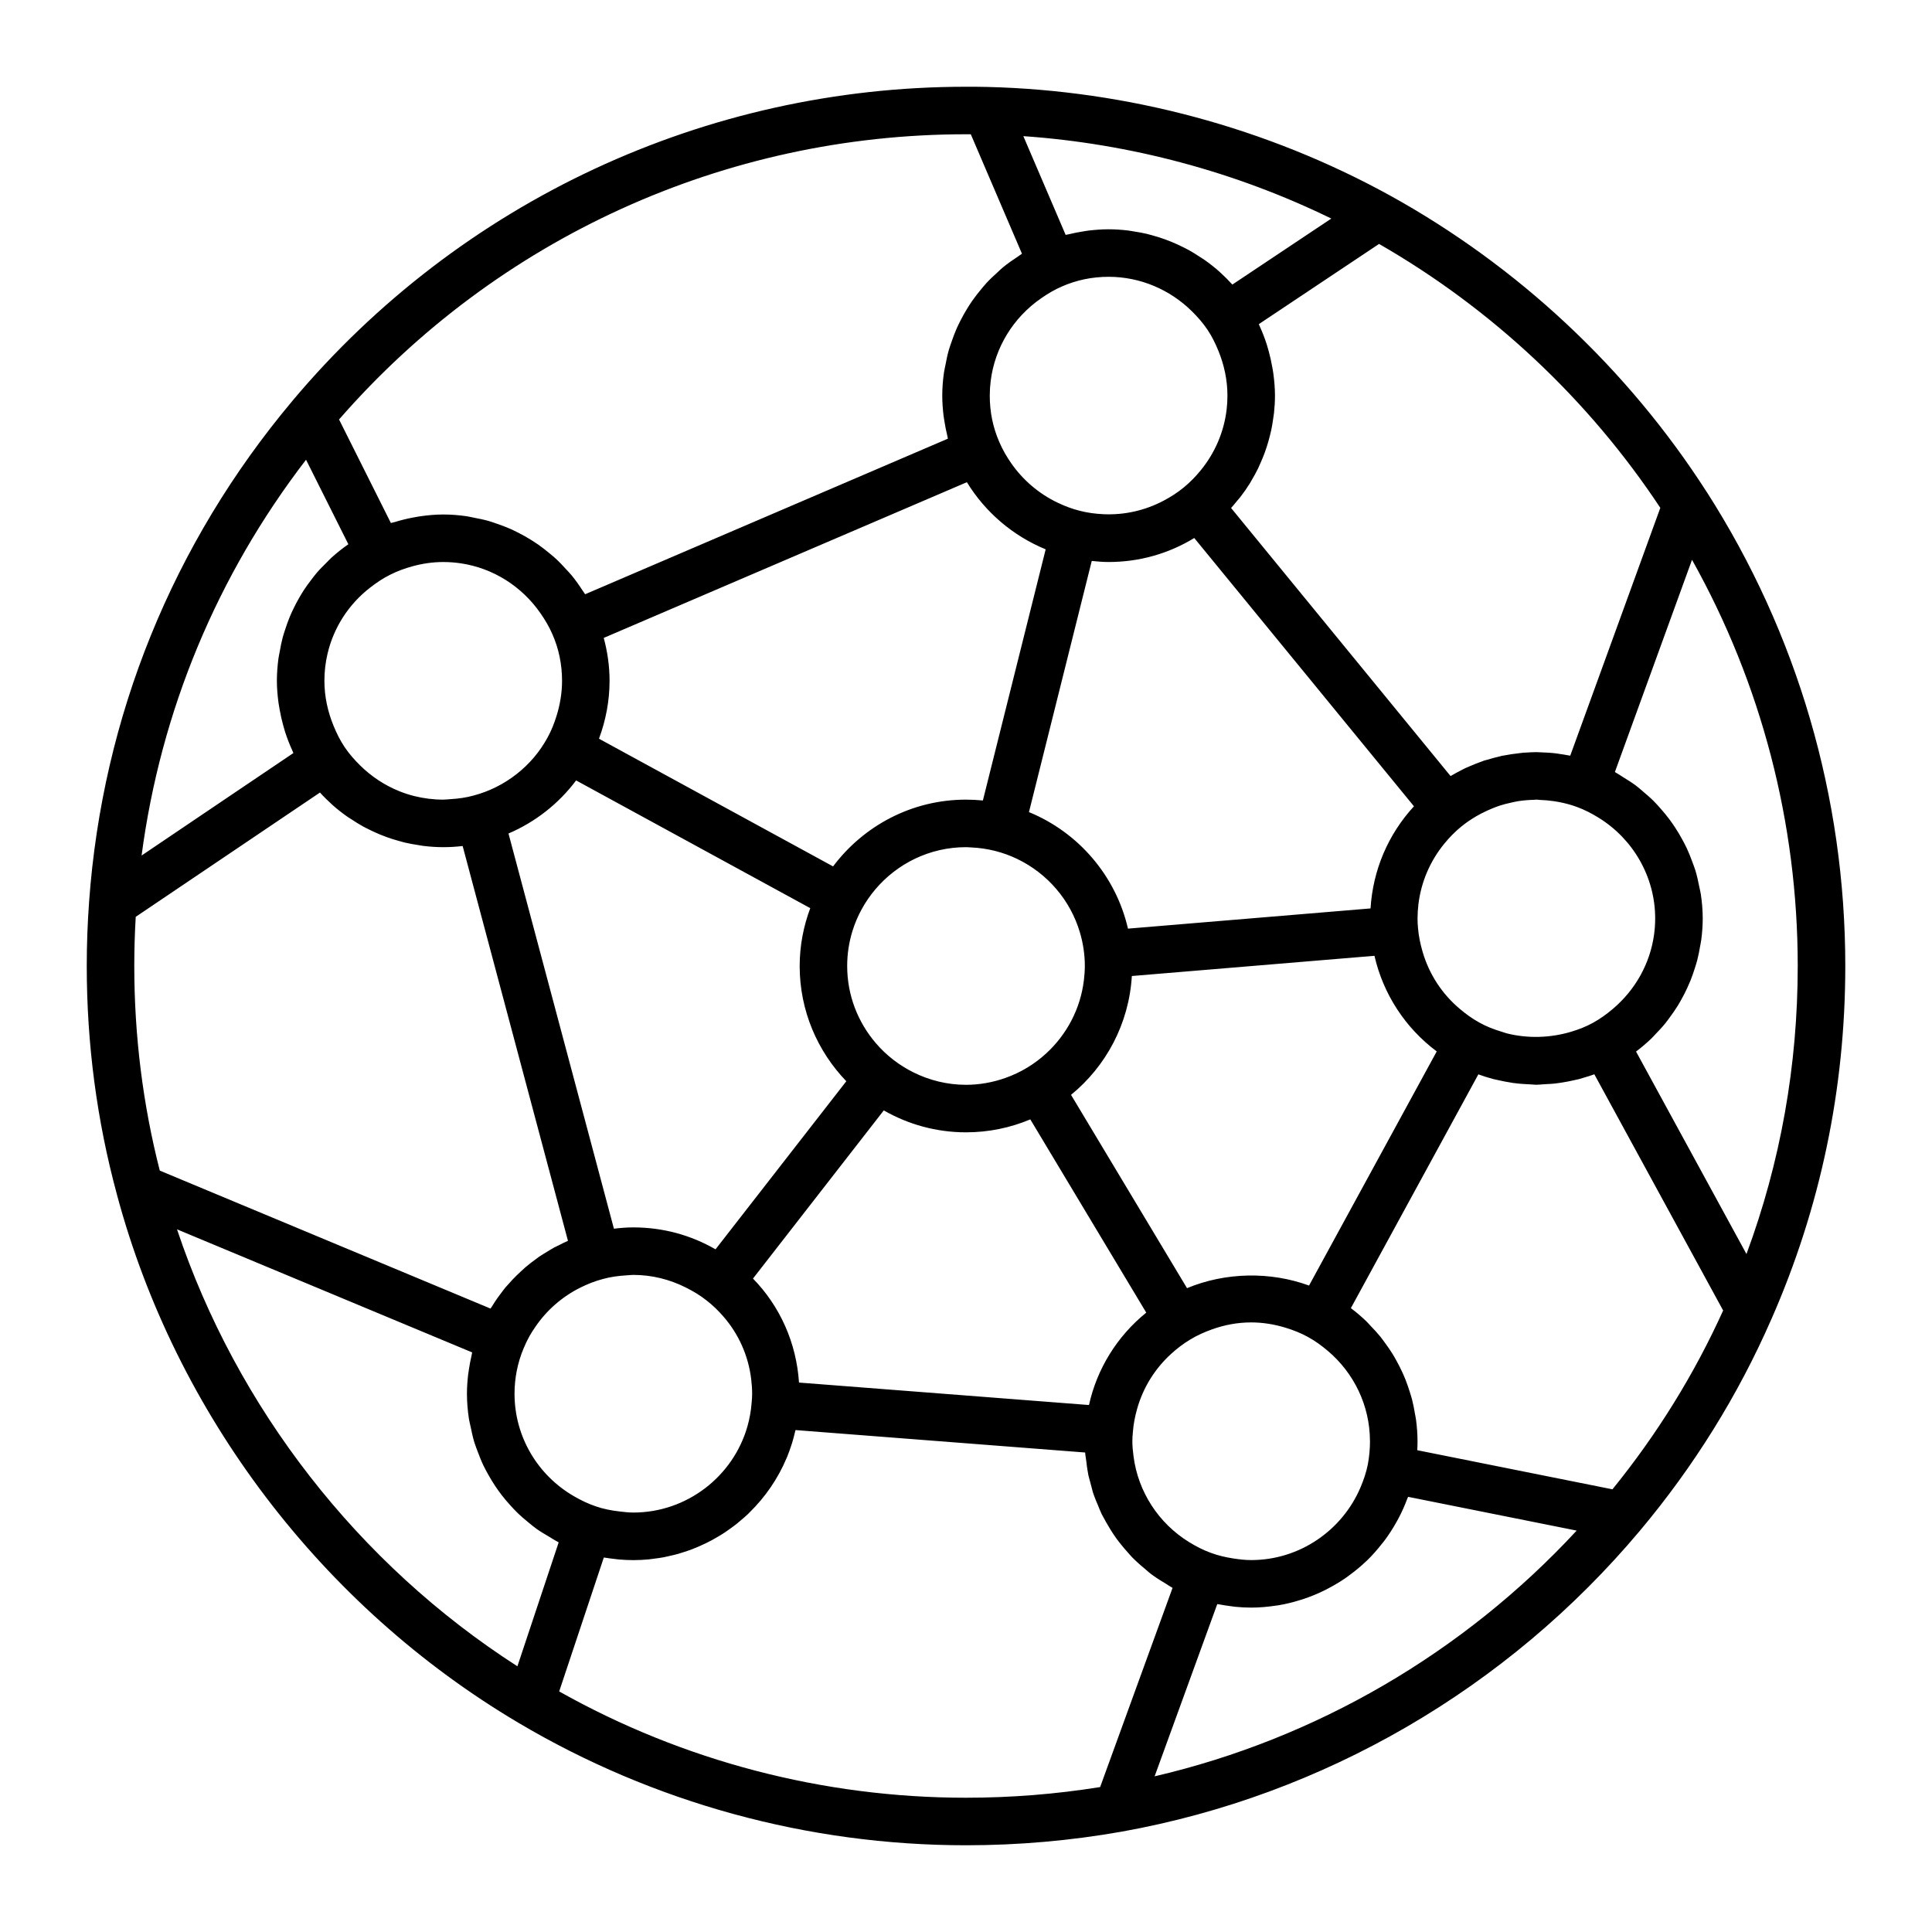 <?xml version="1.0" encoding="UTF-8"?>
<!-- Uploaded to: ICON Repo, www.svgrepo.com, Generator: ICON Repo Mixer Tools -->
<svg fill="#000000" width="800px" height="800px" version="1.1" viewBox="144 144 512 512" xmlns="http://www.w3.org/2000/svg">
 <path d="m596.29 274.37c-20.973-32.676-50.043-59.867-84.074-78.641h-0.004c-32.496-17.859-69.355-27.785-106.59-28.688h-0.012c-1.875-0.051-3.742-0.051-5.613-0.051-69 0-134.05 30.328-178.48 83.211 0 0.004-0.004 0.004-0.004 0.012-31.734 37.789-50.375 83.719-53.906 132.81 0 0.012 0.004 0.02 0 0.035-0.406 5.551-0.617 11.254-0.617 16.945 0 20.617 2.68 40.945 7.965 60.438 0.004 0.012 0 0.023 0.004 0.035 15.562 58.184 54.34 109.23 106.41 140.07 35.812 21.238 76.836 32.469 118.64 32.469 13.863 0 27.762-1.219 41.309-3.621h0.004c53.414-9.582 102.16-37.902 137.27-79.738 14.316-17.051 26.035-35.91 34.84-56.062 0-0.004 0.004-0.012 0.012-0.016 12.988-29.555 19.578-61.039 19.578-93.574 0-44.688-12.695-88.125-36.711-125.62-0.008-0.004-0.008-0.004-0.012-0.012zm-12.289 4.215-7.785 21.422-16.086 44.254c-0.203-0.047-0.414-0.059-0.613-0.102-0.746-0.145-1.496-0.258-2.246-0.363-0.066-0.012-0.137-0.023-0.207-0.035-0.152-0.02-0.309-0.055-0.457-0.074-0.344-0.047-0.684-0.086-1.027-0.121-0.805-0.082-1.621-0.121-2.434-0.156-0.508-0.023-1.012-0.059-1.523-0.066-0.16 0-0.316-0.02-0.48-0.02-0.926 0-1.844 0.059-2.766 0.117-0.207 0.016-0.418 0.012-0.625 0.023-0.223 0.016-0.441 0.059-0.664 0.082-0.246 0.023-0.488 0.066-0.734 0.09-1.27 0.141-2.523 0.328-3.777 0.574-0.176 0.035-0.352 0.047-0.527 0.082-0.004 0-0.012 0-0.016 0.004-0.238 0.051-0.465 0.137-0.699 0.188-1.078 0.246-2.141 0.527-3.199 0.855-0.266 0.082-0.543 0.133-0.805 0.215-0.016 0.004-0.023 0.012-0.039 0.012-0.188 0.059-0.363 0.152-0.543 0.211-1.031 0.359-2.047 0.762-3.043 1.195-0.418 0.18-0.84 0.344-1.254 0.535-0.051 0.023-0.102 0.039-0.152 0.066-0.359 0.172-0.707 0.363-1.059 0.543-0.781 0.402-1.562 0.812-2.324 1.266-0.168 0.098-0.344 0.176-0.504 0.277l-58.16-71.035c0.543-0.59 1.031-1.219 1.543-1.832 0.297-0.359 0.613-0.699 0.898-1.066 0.918-1.184 1.773-2.402 2.559-3.668 0.145-0.23 0.262-0.48 0.402-0.715 0.629-1.055 1.223-2.125 1.758-3.223 0.227-0.465 0.422-0.941 0.629-1.414 0.402-0.902 0.781-1.812 1.125-2.742 0.195-0.535 0.371-1.074 0.551-1.613 0.293-0.91 0.555-1.832 0.789-2.766 0.137-0.543 0.273-1.09 0.395-1.637 0.211-1.008 0.371-2.031 0.516-3.059 0.066-0.484 0.156-0.957 0.207-1.441 0.156-1.512 0.258-3.039 0.258-4.578 0-1.98-0.172-3.934-0.43-5.871-0.074-0.586-0.191-1.16-0.293-1.738-0.242-1.402-0.551-2.781-0.926-4.144-0.16-0.578-0.309-1.152-0.492-1.723-0.543-1.703-1.18-3.371-1.93-4.992-0.066-0.141-0.109-0.289-0.176-0.43-0.012-0.023-0.02-0.051-0.031-0.074l31.859-21.254c29.871 17.152 55.535 41.227 74.539 69.941zm-250.38 196.5c-6.59-3.805-14.008-5.812-21.785-5.812-1.738 0-3.449 0.141-5.141 0.344l-27.941-104.73c7.098-3.031 13.297-7.898 17.922-14.066l62.051 33.848c-1.785 4.785-2.805 9.941-2.805 15.34 0 11.848 4.727 22.602 12.359 30.531zm9.703 38.27c0 0.73-0.039 1.465-0.137 2.414-0.156 2.141-0.539 4.211-1.102 6.207-3.75 13.219-16 22.863-30.242 22.863-1.285 0-2.523-0.152-3.758-0.301-2.125-0.25-4.207-0.645-6.191-1.344-2.047-0.68-3.934-1.613-5.75-2.656-9.613-5.531-15.789-15.77-15.789-27.191 0-2.062 0.203-4.07 0.586-6.039 0.406-2.074 1.023-4.102 1.859-6.066 0.465-1.129 0.992-2.215 1.582-3.269 0.438-0.785 0.941-1.527 1.445-2.273 3.023-4.465 7.16-8.082 11.996-10.484 1.906-0.945 3.894-1.734 5.984-2.277 1.984-0.555 4.07-0.832 6.188-0.957 0.613-0.035 1.219-0.121 1.84-0.121 4.922 0 9.617 1.184 13.914 3.34 1.883 0.945 3.719 2.023 5.422 3.367 1.688 1.293 3.188 2.766 4.551 4.332 4.027 4.637 6.586 10.34 7.344 16.516 0.16 1.301 0.258 2.613 0.258 3.941zm-67.848-160.78c-1.898 0.945-3.91 1.707-5.992 2.258-1.984 0.555-4.07 0.832-6.188 0.957-0.613 0.035-1.219 0.121-1.84 0.121-2.621 0-5.195-0.328-7.672-0.945-1.355-0.344-2.676-0.77-3.965-1.289-3.859-1.551-7.379-3.879-10.379-6.828-1.496-1.473-2.898-3.062-4.098-4.84-1.195-1.77-2.125-3.668-2.926-5.613-1.562-3.777-2.445-7.812-2.445-11.969 0-2.465 0.281-4.871 0.828-7.188 1.633-6.953 5.602-13.098 11.273-17.504 1.656-1.289 3.41-2.481 5.352-3.441 1.91-0.961 3.883-1.676 5.898-2.227 2.641-0.719 5.356-1.125 8.137-1.125 1.578 0 3.133 0.117 4.66 0.344 8.594 1.281 16.191 6.121 21.125 13.25 1.203 1.738 2.301 3.566 3.16 5.566 0.84 1.914 1.48 3.91 1.906 5.969 0.422 2.062 0.641 4.188 0.641 6.359 0 3.16-0.523 6.254-1.438 9.219-0.625 2.023-1.402 4-2.43 5.856-1.02 1.863-2.223 3.613-3.578 5.215-2.773 3.258-6.188 5.941-10.031 7.856zm28.52-39.523 96.238-41.266c4.891 7.992 12.238 14.246 20.879 17.793l-16.641 66.559c-1.469-0.148-2.957-0.227-4.469-0.227-14.41 0-27.18 6.977-35.23 17.695l-62.039-33.84c1.812-4.863 2.805-10.062 2.805-15.348 0-3.914-0.555-7.715-1.543-11.367zm112.69 46.164 16.641-66.559c1.48 0.152 2.961 0.281 4.457 0.281 8.16 0 15.895-2.207 22.707-6.359l58.223 71.098c-6.84 7.426-10.891 16.922-11.504 27.066l-64.285 5.356c-3.234-14.023-13.152-25.512-26.238-30.883zm14.805 40.781c0 1.258-0.098 2.492-0.242 3.715-0.906 7.672-4.586 14.484-10 19.457-3.098 2.84-6.75 5.066-10.797 6.492-3.273 1.16-6.785 1.824-10.453 1.824-5.012 0-9.734-1.211-13.945-3.301-3.812-1.895-7.195-4.527-9.945-7.734-4.727-5.508-7.598-12.645-7.598-20.453 0-3.215 0.488-6.316 1.391-9.246 1.266-4.102 3.352-7.84 6.055-11.043 5.777-6.84 14.41-11.199 24.043-11.199 0.457 0 0.906 0.051 1.359 0.07 4.363 0.188 8.488 1.258 12.223 3.055 7.977 3.836 14.09 10.906 16.621 19.527 0.824 2.805 1.289 5.766 1.289 8.836zm-53.281 38.273c6.434 3.68 13.859 5.809 21.789 5.809 6.039 0 11.801-1.223 17.043-3.43l30.727 51.211c-7.715 6.238-13.07 14.898-15.176 24.488l-76.848-5.953c-0.691-10.488-4.992-20.172-12.195-27.562zm65.992 85.531c0.012-0.098 0.012-0.172 0.02-0.273 0.152-2.125 0.57-4.191 1.137-6.203 1.578-5.578 4.68-10.594 8.984-14.516 1.566-1.426 3.25-2.734 5.113-3.836 1.82-1.113 3.734-1.949 5.688-2.656 3.316-1.195 6.793-1.863 10.43-1.863 3.16 0 6.254 0.523 9.219 1.438 2.023 0.625 4 1.402 5.848 2.43 1.883 1.027 3.586 2.281 5.195 3.633 6.977 5.879 11.18 14.531 11.215 23.855 0 0.047 0.012 0.09 0.012 0.133 0 2.047-0.207 4.195-0.578 6.168 0 0.004 0 0.012-0.004 0.012-0.422 2.109-1.109 4.106-1.926 6.035-4.856 11.445-16.172 19.277-28.98 19.277-1.559 0-3.082-0.176-4.602-0.406-2.09-0.316-4.152-0.781-6.16-1.535-2.016-0.73-3.879-1.715-5.664-2.805-8.07-4.953-13.551-13.324-14.758-22.797-0.164-1.305-0.305-2.609-0.305-3.945 0-0.715 0.039-1.43 0.117-2.144zm46.707-39.117c-10.309-3.769-22.168-3.535-32.336 0.691l-30.738-51.23c9.262-7.562 15.352-18.816 16.117-31.492l64.293-5.356c2.328 10.152 8.16 19.109 16.504 25.34zm30.094-88.453c-0.594-2.039-1.043-4.141-1.219-6.316-0.086-0.852-0.121-1.664-0.121-2.516 0-1.25 0.086-2.488 0.227-3.715 0.707-5.949 3.109-11.523 6.898-16.141 1.328-1.621 2.812-3.144 4.481-4.504 1.246-1.023 2.57-1.898 3.926-2.707 0.449-0.266 0.902-0.508 1.359-0.75 0.105-0.055 0.215-0.098 0.328-0.152 0.82-0.43 1.664-0.812 2.519-1.16 0.676-0.273 1.352-0.551 2.039-0.77 0.984-0.324 1.988-0.57 3.004-0.789 0.637-0.141 1.266-0.293 1.906-0.395 1.391-0.211 2.797-0.332 4.227-0.359 0.195-0.004 0.379-0.051 0.574-0.051 0.332 0 0.656 0.074 0.988 0.086 1.176 0.035 2.344 0.141 3.496 0.312 0.039 0.004 0.074 0.004 0.117 0.012 0.484 0.07 0.961 0.141 1.441 0.238 1.594 0.316 3.176 0.719 4.719 1.301 2.016 0.73 3.879 1.715 5.664 2.805 9.18 5.629 15.062 15.688 15.062 26.738 0 1.441-0.102 2.867-0.293 4.266-1.059 7.719-4.996 14.699-10.938 19.715-1.617 1.367-3.336 2.629-5.238 3.668-1.828 1.02-3.793 1.773-5.812 2.379-5.461 1.641-11.426 1.828-16.992 0.441-0.484-0.121-0.941-0.309-1.414-0.449-2.031-0.609-4.016-1.371-5.859-2.402-1.883-1.027-3.598-2.273-5.203-3.629-4.734-3.965-8.156-9.215-9.887-15.156zm-24.195-194.31-26.223 17.496c-1.023-1.137-2.102-2.211-3.223-3.231-0.02-0.02-0.035-0.039-0.055-0.055-1.25-1.129-2.57-2.168-3.934-3.141-0.438-0.312-0.906-0.586-1.355-0.887-0.945-0.625-1.906-1.234-2.898-1.785-0.555-0.309-1.125-0.586-1.691-0.867-0.938-0.469-1.883-0.906-2.852-1.309-0.609-0.25-1.219-0.488-1.84-0.711-0.988-0.359-1.984-0.672-2.996-0.957-0.613-0.176-1.223-0.352-1.848-0.504-1.109-0.262-2.231-0.457-3.359-0.629-0.543-0.086-1.082-0.195-1.633-0.262-1.684-0.195-3.387-0.316-5.106-0.316-1.785 0-3.531 0.137-5.266 0.336-0.52 0.059-1.023 0.156-1.535 0.238-1.25 0.191-2.484 0.438-3.699 0.734-0.293 0.07-0.598 0.102-0.887 0.176l-11.211-26.168c28.324 1.977 56.188 9.43 81.609 21.84zm-76.914 21.141c1.738-1.203 3.562-2.309 5.562-3.16 1.918-0.84 3.914-1.477 5.977-1.906 2.062-0.422 4.18-0.641 6.359-0.641 8.367 0 16.254 3.375 22.117 9.176 1.496 1.48 2.898 3.078 4.098 4.867 1.184 1.762 2.102 3.664 2.898 5.606 1.516 3.727 2.379 7.715 2.379 11.84 0 1.184-0.066 2.359-0.195 3.516-0.676 6.027-3.098 11.668-6.934 16.34-1.328 1.621-2.812 3.144-4.481 4.504-1.648 1.355-3.426 2.488-5.273 3.465-4.906 2.606-10.41 3.856-15.973 3.598-2.102-0.098-4.207-0.367-6.289-0.906-2.062-0.516-4.035-1.27-5.926-2.18-4.898-2.352-9.117-5.949-12.238-10.434-1.211-1.742-2.289-3.594-3.133-5.578-0.84-1.914-1.48-3.91-1.906-5.969-0.426-2.051-0.637-4.172-0.637-6.348 0-1.305 0.082-2.602 0.242-3.871 1.105-8.906 6.004-16.832 13.352-21.918zm-19.891-43.484h1.266l13.562 31.66c-0.035 0.02-0.066 0.051-0.102 0.07-0.316 0.195-0.598 0.438-0.91 0.641-1.395 0.906-2.754 1.859-4.027 2.902-0.551 0.453-1.043 0.953-1.566 1.43-0.969 0.875-1.918 1.762-2.801 2.719-0.535 0.578-1.023 1.188-1.527 1.797-0.781 0.941-1.531 1.895-2.227 2.898-0.465 0.664-0.902 1.344-1.328 2.035-0.629 1.023-1.219 2.07-1.762 3.144-0.367 0.719-0.73 1.441-1.059 2.188-0.5 1.133-0.926 2.293-1.328 3.465-0.25 0.734-0.523 1.457-0.742 2.207-0.371 1.305-0.645 2.644-0.898 3.996-0.121 0.656-0.293 1.293-0.387 1.961-0.289 2.023-0.457 4.082-0.457 6.168 0 1.777 0.137 3.523 0.336 5.254v0.02c0.051 0.438 0.133 0.867 0.203 1.301 0.016 0.082 0.023 0.168 0.039 0.246 0.191 1.246 0.438 2.473 0.734 3.688 0.07 0.293 0.102 0.594 0.176 0.887l-96.125 41.223c-0.02-0.035-0.051-0.07-0.074-0.105-0.18-0.297-0.406-0.559-0.594-0.852-0.918-1.422-1.883-2.793-2.949-4.086-0.453-0.555-0.957-1.047-1.438-1.578-0.871-0.961-1.758-1.914-2.711-2.793-0.586-0.539-1.199-1.031-1.809-1.535-0.938-0.777-1.883-1.523-2.883-2.215-0.672-0.469-1.355-0.906-2.047-1.336-1.023-0.629-2.066-1.215-3.133-1.758-0.727-0.367-1.445-0.73-2.191-1.062-1.129-0.5-2.289-0.926-3.457-1.328-0.734-0.25-1.461-0.523-2.211-0.742-1.305-0.371-2.644-0.645-3.988-0.898-0.656-0.121-1.301-0.293-1.965-0.387-2.023-0.289-4.082-0.457-6.168-0.457-2.137 0-4.238 0.207-6.312 0.508-0.586 0.086-1.164 0.203-1.742 0.309-1.633 0.309-3.238 0.707-4.82 1.195-0.328 0.102-0.672 0.137-0.992 0.246l-13.738-27.438c41.93-48.094 102.25-75.586 166.15-75.586zm-174.9 86.258 11.215 22.398c-1.57 1.082-3.047 2.266-4.449 3.527-0.465 0.414-0.871 0.875-1.309 1.309-0.922 0.902-1.824 1.809-2.66 2.781-0.48 0.559-0.906 1.148-1.355 1.727-0.711 0.922-1.402 1.855-2.035 2.828-0.418 0.641-0.805 1.301-1.188 1.961-0.574 0.988-1.102 1.996-1.598 3.027-0.332 0.691-0.648 1.379-0.941 2.09-0.449 1.082-0.836 2.188-1.199 3.309-0.227 0.699-0.469 1.391-0.656 2.102-0.332 1.246-0.578 2.519-0.801 3.797-0.109 0.625-0.262 1.23-0.344 1.863-0.25 1.926-0.406 3.879-0.406 5.859 0 1.988 0.176 3.953 0.438 5.906 0.082 0.59 0.195 1.164 0.297 1.742 0.246 1.41 0.559 2.801 0.941 4.172 0.16 0.586 0.316 1.164 0.504 1.742 0.543 1.676 1.176 3.32 1.914 4.922 0.082 0.176 0.141 0.363 0.223 0.539 0.02 0.047 0.035 0.09 0.055 0.133l-16.324 11.012-23.902 16.141c5.055-38.27 19.953-74.148 43.582-104.89zm-45.516 134.16c0-4.363 0.125-8.73 0.383-13.027l48.824-32.938c0.992 1.098 2.047 2.133 3.133 3.117 0.035 0.031 0.066 0.066 0.102 0.102 1.254 1.125 2.574 2.16 3.945 3.129 0.406 0.293 0.84 0.539 1.266 0.816 0.973 0.641 1.953 1.258 2.973 1.824 0.539 0.297 1.094 0.562 1.648 0.836 0.945 0.473 1.906 0.918 2.883 1.316 0.598 0.246 1.199 0.473 1.805 0.695 0.992 0.359 1.996 0.672 3.012 0.953 0.609 0.172 1.211 0.348 1.828 0.492 1.109 0.262 2.231 0.453 3.359 0.629 0.543 0.086 1.074 0.195 1.621 0.258 1.676 0.195 3.375 0.312 5.09 0.312 1.734 0 3.457-0.102 5.148-0.309l27.91 104.63c-0.84 0.359-1.648 0.785-2.465 1.195-0.371 0.188-0.754 0.348-1.125 0.543-0.664 0.359-1.293 0.762-1.941 1.152-0.336 0.207-0.68 0.402-1.012 0.621-0.348 0.223-0.707 0.43-1.047 0.66-0.258 0.176-0.488 0.379-0.742 0.555-1.02 0.73-2.012 1.484-2.961 2.301-0.039 0.035-0.074 0.07-0.117 0.105-0.035 0.031-0.066 0.066-0.102 0.098-0.324 0.289-0.637 0.578-0.953 0.871-0.762 0.699-1.508 1.414-2.223 2.172-0.398 0.422-0.785 0.855-1.168 1.293-0.156 0.176-0.324 0.348-0.473 0.523-0.074 0.09-0.16 0.172-0.242 0.266-0.414 0.5-0.789 1.027-1.184 1.547-0.348 0.457-0.699 0.918-1.027 1.391-0.492 0.707-0.953 1.43-1.402 2.168-0.105 0.172-0.246 0.316-0.348 0.492l-87.641-36.562c-4.484-17.531-6.758-35.758-6.758-54.23zm101.53 185.59c-42.195-27.105-74.379-68.492-90.207-115.8l78.215 32.617c-0.07 0.277-0.098 0.562-0.16 0.84-0.277 1.168-0.5 2.352-0.68 3.547-0.074 0.5-0.168 0.988-0.223 1.492-0.191 1.672-0.316 3.367-0.316 5.078 0 2.254 0.195 4.469 0.523 6.644 0.109 0.727 0.312 1.422 0.457 2.137 0.293 1.43 0.594 2.848 1.023 4.227 0.258 0.828 0.586 1.617 0.887 2.43 0.453 1.211 0.922 2.41 1.477 3.566 0.398 0.836 0.848 1.637 1.293 2.445 0.594 1.059 1.215 2.098 1.891 3.098 0.535 0.797 1.094 1.57 1.676 2.332 0.715 0.926 1.477 1.812 2.262 2.68 0.664 0.73 1.324 1.449 2.035 2.137 0.836 0.805 1.727 1.547 2.629 2.289 0.766 0.629 1.516 1.273 2.328 1.848 1.008 0.719 2.086 1.34 3.164 1.977 0.789 0.469 1.547 0.984 2.371 1.402 0.102 0.051 0.191 0.121 0.293 0.172zm154.43 32.004c-11.688 1.879-23.629 2.828-35.539 2.828-37.848 0-75.012-9.73-107.82-28.172l11.828-35.488c0.098 0.016 0.195 0.023 0.297 0.039 0.812 0.141 1.641 0.238 2.473 0.332 0.418 0.047 0.828 0.117 1.246 0.152 1.258 0.105 2.527 0.168 3.812 0.168 1.371 0 2.731-0.07 4.074-0.195 0.449-0.039 0.887-0.121 1.328-0.176 0.887-0.109 1.773-0.223 2.644-0.387 0.523-0.102 1.039-0.227 1.559-0.348 0.77-0.172 1.535-0.348 2.293-0.562 0.555-0.156 1.094-0.336 1.637-0.516 0.699-0.227 1.391-0.457 2.074-0.719 0.562-0.215 1.117-0.449 1.668-0.684 0.629-0.273 1.254-0.555 1.867-0.852 0.574-0.277 1.137-0.562 1.699-0.867 0.559-0.301 1.102-0.621 1.648-0.941 0.586-0.348 1.164-0.699 1.727-1.074 0.469-0.312 0.926-0.641 1.379-0.969 0.605-0.434 1.211-0.867 1.789-1.328 0.348-0.277 0.68-0.574 1.023-0.863 0.656-0.555 1.305-1.102 1.926-1.691 0.141-0.137 0.277-0.281 0.418-0.422 4.203-4.098 7.582-9.012 9.875-14.488 0.047-0.105 0.09-0.203 0.137-0.309 0.398-0.973 0.75-1.969 1.078-2.977 0.082-0.242 0.16-0.484 0.238-0.73 0.277-0.906 0.52-1.824 0.734-2.754 0.051-0.207 0.117-0.402 0.16-0.613l76.754 5.945c0.055 0.828 0.223 1.621 0.324 2.438 0.09 0.73 0.16 1.461 0.293 2.188 0.082 0.465 0.145 0.934 0.242 1.391 0.137 0.648 0.348 1.273 0.508 1.914 0.105 0.414 0.211 0.82 0.328 1.23 0.145 0.508 0.246 1.031 0.406 1.535 0.121 0.367 0.273 0.727 0.398 1.094 0.262 0.734 0.578 1.441 0.883 2.16 0.336 0.812 0.641 1.637 1.027 2.43 0.168 0.336 0.367 0.656 0.543 0.988 0.363 0.695 0.754 1.359 1.152 2.031 0.453 0.766 0.902 1.531 1.402 2.266 0.273 0.406 0.551 0.805 0.836 1.203 0.367 0.508 0.762 0.988 1.148 1.48 0.586 0.734 1.188 1.445 1.82 2.141 0.398 0.438 0.77 0.898 1.184 1.32 0.324 0.332 0.664 0.645 0.996 0.969 0.746 0.719 1.547 1.379 2.344 2.047 0.508 0.422 0.984 0.887 1.512 1.289 0.23 0.176 0.469 0.344 0.707 0.516 1.059 0.77 2.188 1.449 3.316 2.125 0.5 0.297 0.953 0.648 1.461 0.926 0.098 0.051 0.188 0.105 0.281 0.156 0.02 0.012 0.035 0.023 0.055 0.035l-12.047 33.129zm14.438-2.844 16.602-45.645c0.195 0.039 0.395 0.055 0.59 0.09 0.918 0.18 1.848 0.316 2.781 0.438 0.465 0.059 0.922 0.141 1.391 0.188 1.402 0.137 2.812 0.215 4.231 0.215 2.176 0 4.316-0.195 6.422-0.508 0.258-0.039 0.516-0.059 0.77-0.102 1.984-0.332 3.926-0.812 5.82-1.406 0.332-0.105 0.66-0.203 0.988-0.312 1.844-0.625 3.637-1.359 5.371-2.215 0.316-0.156 0.625-0.324 0.938-0.484 1.727-0.902 3.402-1.895 4.988-3.012 0.227-0.16 0.441-0.336 0.672-0.504 1.578-1.152 3.094-2.394 4.504-3.742 0.086-0.082 0.176-0.156 0.262-0.238 1.41-1.371 2.707-2.863 3.93-4.418 0.215-0.277 0.449-0.539 0.66-0.82 1.129-1.512 2.152-3.109 3.09-4.766 0.211-0.379 0.422-0.746 0.625-1.129 0.883-1.676 1.664-3.414 2.332-5.219 0.059-0.168 0.156-0.312 0.211-0.48l44.672 8.949c-30.02 32.426-69.086 55.168-111.85 65.121zm121.33-76.062-51.723-10.363c0.047-0.789 0.066-1.582 0.066-2.371 0-1.895-0.145-3.769-0.383-5.617-0.082-0.605-0.215-1.195-0.316-1.793-0.211-1.234-0.441-2.465-0.754-3.668-0.18-0.691-0.402-1.367-0.613-2.039-0.336-1.082-0.699-2.144-1.117-3.199-0.277-0.695-0.578-1.379-0.891-2.062-0.457-0.992-0.953-1.965-1.48-2.922-0.367-0.66-0.73-1.32-1.133-1.961-0.586-0.938-1.219-1.832-1.875-2.727-0.434-0.594-0.852-1.199-1.316-1.77-0.762-0.941-1.598-1.824-2.438-2.699-0.434-0.449-0.832-0.934-1.281-1.367-1.281-1.223-2.637-2.387-4.066-3.457l33.785-61.953c1.32 0.492 2.672 0.906 4.039 1.266 0.055 0.016 0.109 0.023 0.168 0.035 0.16 0.039 0.328 0.074 0.492 0.109 0.273 0.059 0.543 0.121 0.816 0.18 1.031 0.23 2.074 0.438 3.129 0.594 0.152 0.023 0.297 0.066 0.449 0.086 0.012 0 0.02 0.004 0.031 0.004 0.57 0.082 1.137 0.137 1.715 0.195 0.863 0.086 1.727 0.125 2.59 0.168 0.18 0.004 0.359 0.023 0.539 0.031 0.469 0.016 0.934 0.09 1.402 0.09 0.613 0 1.219-0.09 1.832-0.117 0.301-0.016 0.598-0.039 0.902-0.055 0.066-0.004 0.133-0.012 0.195-0.012 0.535-0.031 1.066-0.047 1.598-0.102 0.742-0.074 1.477-0.176 2.211-0.293 1.027-0.156 2.047-0.352 3.059-0.586 0.52-0.117 1.039-0.211 1.547-0.344 0.367-0.098 0.727-0.211 1.094-0.324 0.059-0.02 0.121-0.039 0.18-0.059 0.922-0.273 1.844-0.543 2.746-0.883l32.504 59.605 1.633 2.988c-7.656 16.918-17.512 32.824-29.336 47.391zm35.52-62.348-2.172-3.984-27.094-49.68c1.445-1.082 2.805-2.254 4.098-3.488 0.352-0.336 0.66-0.715 1.004-1.066 0.945-0.969 1.867-1.953 2.715-3.004 0.422-0.52 0.797-1.066 1.195-1.605 0.695-0.941 1.367-1.895 1.984-2.887 0.379-0.609 0.727-1.234 1.078-1.863 0.551-0.988 1.059-1.984 1.527-3.012 0.301-0.66 0.594-1.324 0.867-2 0.422-1.062 0.789-2.141 1.133-3.238 0.211-0.672 0.434-1.336 0.609-2.019 0.316-1.211 0.551-2.445 0.762-3.684 0.102-0.594 0.238-1.176 0.316-1.777 0.238-1.855 0.383-3.723 0.383-5.621 0-2.188-0.191-4.344-0.508-6.465-0.105-0.707-0.297-1.375-0.434-2.07-0.277-1.402-0.574-2.793-0.988-4.152-0.242-0.801-0.555-1.57-0.84-2.352-0.438-1.199-0.898-2.383-1.438-3.535-0.379-0.805-0.789-1.578-1.215-2.359-0.578-1.066-1.188-2.106-1.855-3.117-0.504-0.766-1.02-1.512-1.566-2.246-0.711-0.945-1.461-1.855-2.246-2.742-0.613-0.699-1.219-1.391-1.879-2.051-0.84-0.848-1.75-1.621-2.66-2.398-0.695-0.594-1.371-1.203-2.102-1.754-1.055-0.785-2.176-1.477-3.305-2.172-0.68-0.418-1.32-0.887-2.031-1.27-0.07-0.039-0.133-0.09-0.207-0.133l16.973-46.699 3.465-9.539c18.363 32.801 28.016 69.75 28.016 107.65 0 26.352-4.562 51.973-13.586 76.336z"/>
</svg>